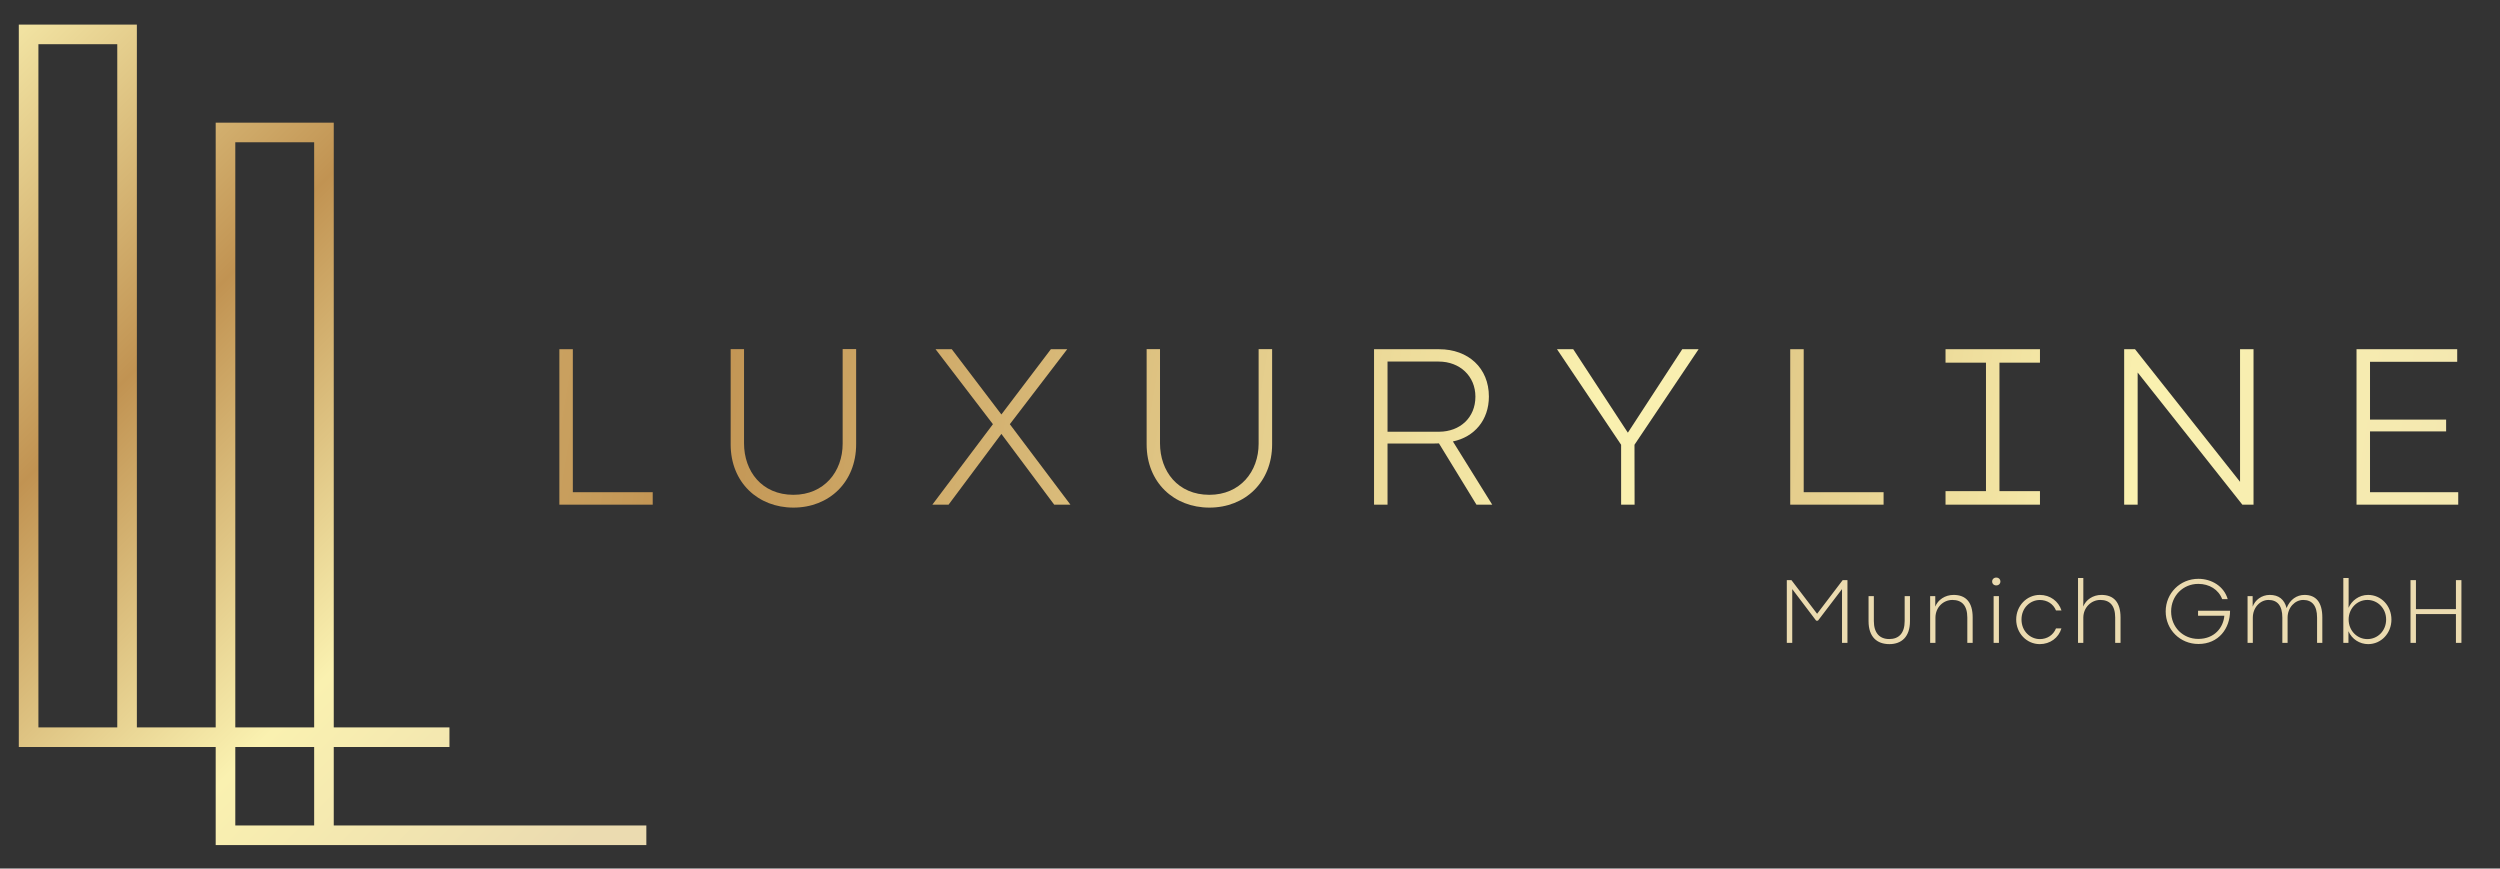 <?xml version="1.0" encoding="UTF-8"?>
<svg id="Ebene_1" xmlns="http://www.w3.org/2000/svg" width="895.835" height="311.227" xmlns:xlink="http://www.w3.org/1999/xlink" version="1.1" viewBox="0 0 895.835 311.227">
  <rect x="0" y="0" width="895.835" height="311.227" fill="#333333" stroke="none"/>
  <!-- Generator: Adobe Illustrator 29.4.0, SVG Export Plug-In . SVG Version: 2.1.0 Build 152)  -->
  <defs>
    <clipPath id="clippath">
      <path d="M84.315,267.685h28.258v28.11h-28.258v-28.11ZM84.315,50.982h28.258v209.679h-28.258V50.982ZM13.764,15.849h28.255v244.813H13.764V15.849ZM6.739,8.824v258.861h70.551v35.134h154.317v-7.025h-112.011v-28.109h41.459v-7.024h-41.459V43.957h-42.306v216.704h-28.245V8.824H6.739Z" fill="none"/>
    </clipPath>
    <linearGradient id="Unbenannter_Verlauf_11" data-name="Unbenannter Verlauf 11" x1="363.174" y1="168.208" x2="364.174" y2="168.208" gradientTransform="translate(-63392.4 -137173.002) rotate(90) scale(377.577 -377.577)" gradientUnits="userSpaceOnUse">
      <stop offset="0" stop-color="#faf1b0"/>
      <stop offset=".361" stop-color="#c19352"/>
      <stop offset=".695" stop-color="#faf1b0"/>
      <stop offset=".975" stop-color="#ebdbb0"/>
      <stop offset="1" stop-color="#ebdbb0"/>
    </linearGradient>
    <clipPath id="clippath-1">
      <rect x="6.739" y="8.824" width="875.27" height="293.995" fill="none"/>
    </clipPath>
    <clipPath id="clippath-2">
      <polygon points="844.423 180.828 844.423 125.138 880.5 125.138 880.5 129.643 849.254 129.643 849.254 150.362 876.527 150.362 876.527 154.582 849.254 154.582 849.254 176.366 880.868 176.366 880.868 180.828 844.423 180.828" fill="none"/>
    </clipPath>
    <linearGradient id="Unbenannter_Verlauf_111" data-name="Unbenannter Verlauf 11" x1="363.246" y1="168.894" x2="364.246" y2="168.894" gradientTransform="translate(-161075.224 -348893.68) rotate(90) scale(958.816 -958.816)" xlink:href="#Unbenannter_Verlauf_11"/>
    <clipPath id="clippath-3">
      <polygon points="761.161 180.828 761.161 125.138 765.052 125.138 802.645 172.599 802.686 172.64 802.686 125.138 807.515 125.138 807.515 180.828 803.504 180.828 766.035 133.532 765.994 133.532 765.994 180.828 761.161 180.828" fill="none"/>
    </clipPath>
    <linearGradient id="Unbenannter_Verlauf_112" data-name="Unbenannter Verlauf 11" x1="363.246" y1="168.881" x2="364.246" y2="168.881" gradientTransform="translate(-161141.186 -348815.567) rotate(90) scale(958.816 -958.816)" xlink:href="#Unbenannter_Verlauf_11"/>
    <clipPath id="clippath-4">
      <polygon points="716.475 175.996 716.475 129.956 730.989 129.956 730.989 125.124 697.149 125.124 697.149 129.956 711.644 129.956 711.644 175.996 697.149 175.996 697.149 180.828 730.989 180.828 730.989 175.996 716.475 175.996" fill="none"/>
    </clipPath>
    <linearGradient id="Unbenannter_Verlauf_113" data-name="Unbenannter Verlauf 11" x1="363.246" y1="168.87" x2="364.246" y2="168.87" gradientTransform="translate(-161200.797 -348748.268) rotate(90) scale(958.816 -958.816)" xlink:href="#Unbenannter_Verlauf_11"/>
    <clipPath id="clippath-5">
      <polygon points="641.496 180.828 641.496 125.138 646.328 125.138 646.328 176.366 674.953 176.366 674.953 180.828 641.496 180.828" fill="none"/>
    </clipPath>
    <linearGradient id="Unbenannter_Verlauf_114" data-name="Unbenannter Verlauf 11" x1="363.246" y1="168.86" x2="364.246" y2="168.86" gradientTransform="translate(-161247.572 -348691.081) rotate(90) scale(958.816 -958.816)" xlink:href="#Unbenannter_Verlauf_11"/>
    <clipPath id="clippath-6">
      <polygon points="580.901 180.828 580.901 159.37 557.927 125.138 563.743 125.138 583.276 154.989 583.356 154.989 602.807 125.138 608.664 125.138 585.691 159.37 585.731 180.828 580.901 180.828" fill="none"/>
    </clipPath>
    <linearGradient id="Unbenannter_Verlauf_115" data-name="Unbenannter Verlauf 11" x1="363.246" y1="168.88" x2="364.246" y2="168.88" gradientTransform="translate(-161341.523 -348811.245) rotate(90) scale(958.816 -958.816)" xlink:href="#Unbenannter_Verlauf_11"/>
    <clipPath id="clippath-7">
      <path d="M497.199,129.561h18.345c7.535,0,13.145,5.2,13.145,12.572,0,7.535-5.527,12.531-12.982,12.57h-18.508v-25.142ZM492.366,125.137v55.691h4.833v-21.908h16.912c.532,0,1.024,0,1.516-.038l13.431,21.946h5.651l-14.086-22.644c7.698-1.597,12.899-7.658,12.899-16.093,0-10.239-7.412-16.954-17.815-16.954h-23.341Z" fill="none"/>
    </clipPath>
    <linearGradient id="Unbenannter_Verlauf_116" data-name="Unbenannter Verlauf 11" x1="363.246" y1="168.869" x2="364.246" y2="168.869" gradientTransform="translate(-161400.343 -348742.359) rotate(90) scale(958.816 -958.816)" xlink:href="#Unbenannter_Verlauf_11"/>
    <clipPath id="clippath-8">
      <path d="M451.008,125.096v33.908c0,10.032-6.675,18.305-17.65,18.305-11.302,0-17.69-8.438-17.69-18.47v-33.743h-4.792v34.113c0,13.717,9.829,22.684,22.482,22.684,12.858,0,22.482-9.172,22.482-22.684v-34.113h-4.832Z" fill="none"/>
    </clipPath>
    <linearGradient id="Unbenannter_Verlauf_117" data-name="Unbenannter Verlauf 11" x1="363.246" y1="168.855" x2="364.246" y2="168.855" gradientTransform="translate(-161467.564 -348662.693) rotate(90) scale(958.816 -958.816)" xlink:href="#Unbenannter_Verlauf_11"/>
    <clipPath id="clippath-9">
      <polygon points="334.097 180.828 355.8 152.003 335.242 125.138 341.058 125.138 358.829 148.52 376.561 125.138 382.417 125.138 361.859 152.003 383.562 180.828 377.748 180.828 358.829 155.482 339.911 180.828 334.097 180.828" fill="none"/>
    </clipPath>
    <linearGradient id="Unbenannter_Verlauf_118" data-name="Unbenannter Verlauf 11" x1="363.246" y1="168.843" x2="364.246" y2="168.843" gradientTransform="translate(-161530.829 -348589.564) rotate(90) scale(958.816 -958.816)" xlink:href="#Unbenannter_Verlauf_11"/>
    <clipPath id="clippath-10">
      <path d="M301.951,125.096v33.908c0,10.032-6.675,18.305-17.649,18.305-11.303,0-17.691-8.438-17.691-18.47v-33.743h-4.791v34.111c0,13.719,9.829,22.686,22.482,22.686,12.859,0,22.481-9.172,22.481-22.684v-34.113h-4.832Z" fill="none"/>
    </clipPath>
    <linearGradient id="Unbenannter_Verlauf_119" data-name="Unbenannter Verlauf 11" x1="363.246" y1="168.831" x2="364.246" y2="168.831" gradientTransform="translate(-161593.254 -348515.494) rotate(90) scale(958.816 -958.816)" xlink:href="#Unbenannter_Verlauf_11"/>
    <clipPath id="clippath-11">
      <polygon points="200.437 180.828 200.437 125.138 205.268 125.138 205.268 176.366 233.892 176.366 233.892 180.828 200.437 180.828" fill="none"/>
    </clipPath>
    <linearGradient id="Unbenannter_Verlauf_1110" data-name="Unbenannter Verlauf 11" x1="363.246" y1="168.82" x2="364.246" y2="168.82" gradientTransform="translate(-161650.349 -348449.636) rotate(90) scale(958.816 -958.816)" xlink:href="#Unbenannter_Verlauf_11"/>
  </defs>
  <g clip-path="url(#clippath)">
    <rect x="-64.273" y="-27.624" width="366.892" height="366.891" transform="translate(-75.278 129.907) rotate(-45)" fill="url(#Unbenannter_Verlauf_11)"/>
  </g>
  <g clip-path="url(#clippath-1)">
    <path d="M865.714,230.366v-10.313h14.329v10.313h1.966v-22.476h-1.966v10.378h-14.329v-10.378h-1.95v22.476h1.95ZM848.305,229.011c-3.686,0-6.71-3.025-6.71-7.024,0-3.917,2.991-7.007,6.71-7.007,3.702,0,6.726,3.007,6.726,7.007,0,4.082-3.041,7.024-6.726,7.024M848.586,230.812c4.677,0,8.346-3.884,8.346-8.809,0-4.908-3.653-8.825-8.363-8.825-3.322,0-5.9,2.099-7.007,4.628l.033-2.364v-8.329h-1.901v23.253h1.835v-4.181c1.239,2.875,4.049,4.627,7.057,4.627M825.789,213.178c-2.793,0-5.19,1.653-6.429,4.71-.81-3.173-2.876-4.71-6.033-4.71-2.908,0-5.272,1.835-6.114,4.198l-.017-3.752h-1.818v16.742h1.884v-9.024c0-3.718,2.694-6.362,5.619-6.362,3.107,0,4.958,1.966,4.958,6.296v9.09h1.884v-9.024c0-3.718,2.694-6.362,5.586-6.362,3.14,0,4.975,1.983,4.975,6.296v9.09h1.884v-9.123c0-5.437-2.281-8.065-6.379-8.065M787.754,230.763c7.305,0,11.354-5.603,11.354-11.916h-11.47v1.785h9.421c-.364,4.297-3.57,8.313-9.355,8.313-5.42,0-9.717-4.165-9.717-9.834,0-5.652,4.297-9.883,9.717-9.883,3.983,0,7.272,2.033,8.578,5.471h1.983c-1.306-4.578-5.735-7.289-10.511-7.289-6.561,0-11.717,5.157-11.717,11.701,0,6.495,5.156,11.652,11.717,11.652M746.523,230.366v-9.024c0-3.718,2.909-6.362,6.065-6.362,3.372,0,5.355,1.966,5.355,6.296v9.09h1.917v-9.123c0-5.437-2.429-8.065-6.842-8.065-3.057,0-5.553,1.736-6.528,4.165l.033-1.702v-8.528h-1.9v23.253h1.9ZM730.915,230.812c3.719,0,6.743-2.247,7.768-5.635h-1.95c-1.008,2.479-3.239,3.834-5.801,3.834-3.305,0-6.561-2.711-6.561-7.024,0-4.28,3.239-6.991,6.561-6.991,2.562,0,4.809,1.339,5.801,3.752h1.966c-1.057-3.289-4.032-5.57-7.784-5.57-4.693,0-8.445,3.917-8.445,8.825,0,4.892,3.752,8.809,8.445,8.809M716.283,213.624h-1.901v16.742h1.901v-16.742ZM715.324,209.774c.892,0,1.487-.612,1.487-1.405,0-.76-.595-1.405-1.487-1.405-.876,0-1.471.645-1.471,1.405,0,.793.595,1.405,1.471,1.405M693.535,230.366v-9.024c0-3.817,2.909-6.362,6.066-6.362,3.371,0,5.354,1.966,5.354,6.296v9.09h1.917v-9.123c0-5.437-2.429-8.065-6.842-8.065-3.057,0-5.619,1.769-6.561,4.198v-3.752h-1.834v16.742h1.9ZM677.035,230.812c4.313,0,7.371-2.561,7.371-8.23v-8.958h-1.901v8.908c0,4.347-2.066,6.462-5.52,6.462s-5.52-2.165-5.52-6.462v-8.908h-1.9v8.958c0,5.669,3.024,8.23,7.47,8.23M642.223,230.366v-19.27l8.561,11.304h.661l8.61-11.304v19.27h1.951v-22.476h-1.719l-9.14,12.031-.016.017-9.189-12.048h-1.669v22.476h1.95Z" fill="#ebdbb0"/>
  </g>
  <g clip-path="url(#clippath-2)">
    <rect x="832.293" y="130.629" width="60.706" height="44.708" transform="translate(576.598 981.076) rotate(-81)" fill="url(#Unbenannter_Verlauf_111)"/>
  </g>
  <g clip-path="url(#clippath-3)">
    <rect x="753.21" y="125.736" width="62.256" height="54.495" transform="translate(510.541 903.733) rotate(-81)" fill="url(#Unbenannter_Verlauf_112)"/>
  </g>
  <g clip-path="url(#clippath-4)">
    <rect x="683.913" y="131.907" width="60.312" height="42.137" transform="translate(451.271 834.323) rotate(-81)" fill="url(#Unbenannter_Verlauf_113)"/>
  </g>
  <g clip-path="url(#clippath-5)">
    <rect x="628.105" y="132.105" width="60.238" height="41.757" transform="translate(404.156 779.172) rotate(-81)" fill="url(#Unbenannter_Verlauf_114)"/>
  </g>
  <g clip-path="url(#clippath-6)">
    <rect x="551.825" y="123.571" width="62.941" height="58.824" transform="translate(340.948 705.165) rotate(-81)" fill="url(#Unbenannter_Verlauf_115)"/>
  </g>
  <g clip-path="url(#clippath-7)">
    <rect x="482.723" y="127.716" width="61.629" height="50.534" transform="translate(282.103 636.266) rotate(-81)" fill="url(#Unbenannter_Verlauf_116)"/>
  </g>
  <g clip-path="url(#clippath-8)">
    <rect x="401.792" y="126.847" width="63.132" height="53.295" transform="translate(213.961 557.505) rotate(-81)" fill="url(#Unbenannter_Verlauf_117)"/>
  </g>
  <g clip-path="url(#clippath-9)">
    <rect x="327.458" y="124.199" width="62.742" height="57.568" transform="translate(151.597 483.463) rotate(-81)" fill="url(#Unbenannter_Verlauf_118)"/>
  </g>
  <g clip-path="url(#clippath-10)">
    <rect x="252.736" y="126.847" width="63.132" height="53.294" transform="translate(88.222 410.284) rotate(-81)" fill="url(#Unbenannter_Verlauf_119)"/>
  </g>
  <g clip-path="url(#clippath-11)">
    <rect x="187.046" y="132.106" width="60.238" height="41.755" transform="translate(32.093 343.542) rotate(-81)" fill="url(#Unbenannter_Verlauf_1110)"/>
  </g>
</svg>
